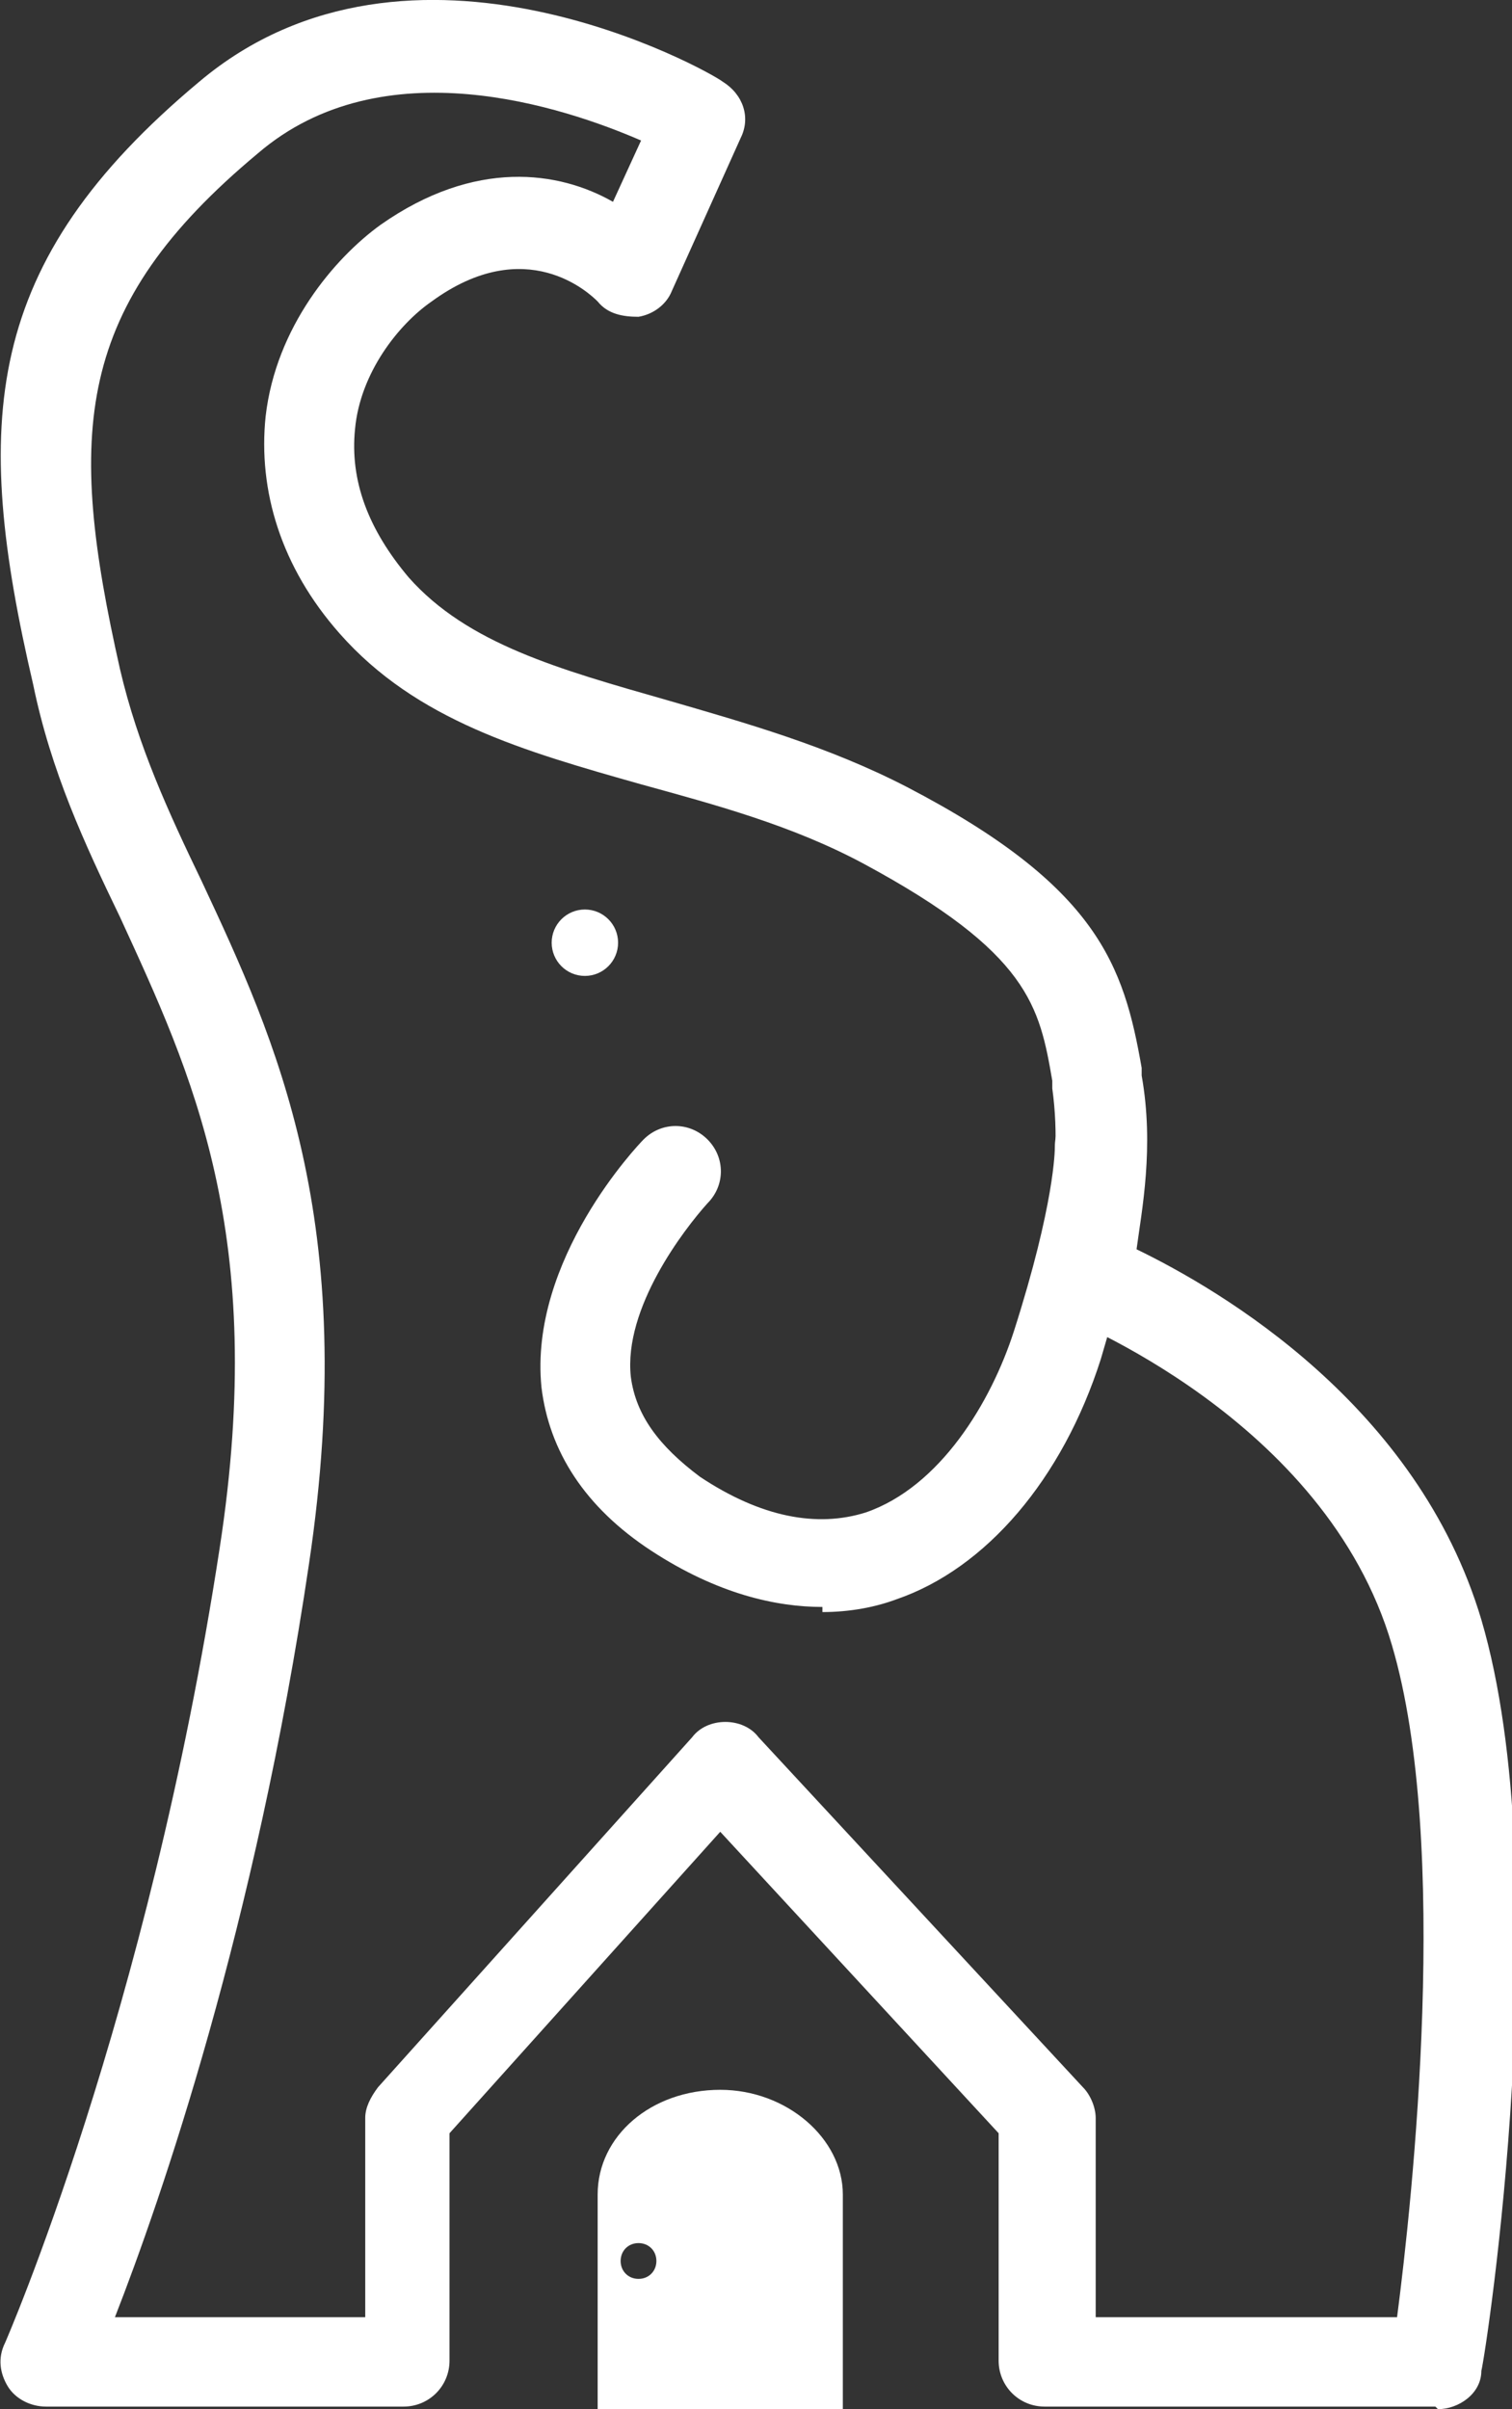 <?xml version="1.0" encoding="UTF-8"?>
<svg xmlns="http://www.w3.org/2000/svg" version="1.1" viewBox="0 0 59.2 94.3">
  <rect x="0" y="0" width="59.2" height="94.3" fill="#333333" stroke="none"/>
  <defs>
    <style>
      .cls-1 {
        fill: #fff;
      }
    </style>
  </defs>
  <!-- Generator: Adobe Illustrator 28.7.1, SVG Export Plug-In . SVG Version: 1.2.0 Build 142)  -->
  <g>
    <g id="_レイヤー_1" data-name="レイヤー_1">
      <g id="_レイヤー_2">
        <g id="_レイヤー_1-2">
          <circle class="cls-1" cx="22.9" cy="36.9" r="1.3"/>
          <path class="cls-1" d="M56.2,94.2h-15.3c-1,0-1.8-.8-1.8-1.8v-8.9l-10.9-11.8-10.6,11.8v8.9c0,1-.8,1.8-1.8,1.8H1.8c-.6,0-1.2-.3-1.5-.8C0,92.9-.1,92.3.2,91.7c0,0,5.6-12.8,8.4-31.1,1.9-12.3-1.1-18.6-3.9-24.7-1.4-2.9-2.7-5.7-3.4-9.1C-1.1,16.5-.7,10.3,7.8,3.2c8.3-7,20-.4,20.5,0,.8.5,1.1,1.4.7,2.2l-2.7,6c-.2.5-.7.9-1.3,1-.6,0-1.2-.1-1.6-.6-.3-.3-2.8-2.7-6.5,0-1.3.9-2.8,2.8-3,5-.2,2,.5,3.9,2.1,5.8,2.3,2.6,5.9,3.6,10.1,4.8,3.1.9,6.3,1.8,9.4,3.4,7.5,3.9,8.5,7,9.2,11v.3c.5,2.8,0,5.3-.2,6.8,3.3,1.6,11,6.1,13.5,14.5,3,10.2.2,28.6,0,29.4,0,.9-.9,1.5-1.7,1.5h0ZM42.7,90.7h12c.6-4.6,2.1-18.5-.2-26.3-2.6-8.9-12.8-12.8-12.9-12.9-.4-.2-.8-.5-1-.9s-.2-.9,0-1.4c0,0,1.1-3,.6-6.6v-.3c-.5-2.9-.9-5-7.4-8.5-2.8-1.5-5.8-2.3-8.7-3.1-4.6-1.3-8.8-2.5-11.8-5.9-2.3-2.6-3.2-5.6-2.9-8.5.4-3.5,2.7-6.2,4.5-7.5,3.7-2.6,7-2.1,9.1-.9l1.1-2.4c-3-1.3-10.1-3.7-15,.5-7.2,6-7.5,10.9-5.4,20.2.7,3,1.9,5.6,3.2,8.3,2.9,6.2,6.2,13.3,4.2,26.7-2.1,14.2-5.8,24.9-7.6,29.5h9.8v-7.8c0-.4.2-.8.5-1.2l12.3-13.7c.3-.4.8-.6,1.3-.6s1,.2,1.3.6l12.7,13.7c.3.3.5.8.5,1.2v7.8h-.2Z"/>
          <path class="cls-1" d="M32.2,62.9c-1.8,0-4.1-.5-6.7-2.2s-4-3.9-4.3-6.4c-.5-5,3.8-9.5,4-9.7.7-.7,1.8-.7,2.5,0s.7,1.8,0,2.5c-.9,1-3.3,4.1-3,6.8.2,1.5,1.1,2.7,2.7,3.9,2.4,1.6,4.6,2,6.5,1.4,2.9-1,4.9-4.3,5.8-7.1,1.6-5,1.6-7.1,1.6-7.2,0-1,.7-1.8,1.7-1.8s1.8.7,1.8,1.6,0,2.8-1.7,8.5c-1.5,4.7-4.5,8.2-8,9.4-.8.3-1.8.5-2.9.5h0v-.2Z"/>
          <path class="cls-1" d="M28.2,81.8c-2.7,0-4.8,1.8-4.8,4.1v8.5h9.6v-8.5c0-2.2-2.2-4.1-4.8-4.1h0ZM25,89.2c-.4,0-.7-.3-.7-.7s.3-.7.7-.7.7.3.7.7-.3.7-.7.7Z"/>
        </g>
      </g>
    </g>
  </g>
</svg>